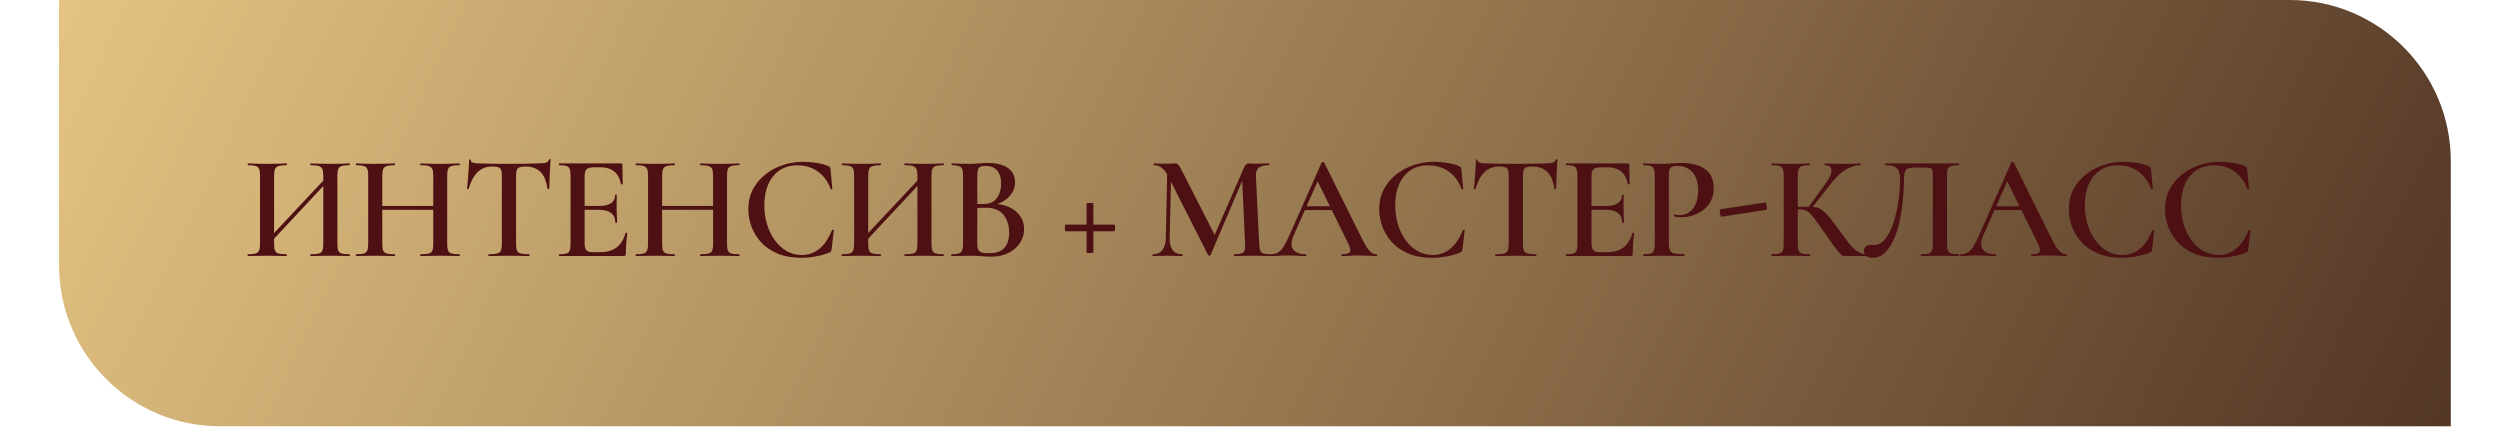 <?xml version="1.0" encoding="UTF-8"?> <svg xmlns="http://www.w3.org/2000/svg" width="388" height="67" viewBox="0 0 388 67" fill="none"><path d="M9.165 0H355.362C369.169 0 380.362 11.193 380.362 25V66.159H34.165C20.358 66.159 9.165 54.966 9.165 41.159V0Z" fill="url(#paint0_linear_60_138)"></path><path d="M41.552 38.103L41.115 37.689L51.235 26.902L51.649 27.293L41.552 38.103ZM38.47 39.736C38.44 39.736 38.424 39.69 38.424 39.598C38.424 39.506 38.44 39.46 38.47 39.46C39.007 39.46 39.406 39.422 39.666 39.345C39.927 39.269 40.103 39.115 40.195 38.885C40.303 38.655 40.356 38.318 40.356 37.873V27.224C40.356 26.78 40.31 26.45 40.218 26.235C40.126 26.005 39.95 25.852 39.689 25.775C39.429 25.683 39.03 25.637 38.493 25.637C38.463 25.637 38.447 25.591 38.447 25.499C38.447 25.407 38.463 25.361 38.493 25.361C38.892 25.361 39.337 25.377 39.827 25.407C40.318 25.423 40.832 25.43 41.368 25.43C42.028 25.43 42.61 25.423 43.116 25.407C43.622 25.377 44.075 25.361 44.473 25.361C44.504 25.361 44.519 25.407 44.519 25.499C44.519 25.591 44.504 25.637 44.473 25.637C43.937 25.637 43.523 25.683 43.231 25.775C42.955 25.867 42.771 26.028 42.679 26.258C42.587 26.488 42.541 26.826 42.541 27.27V37.873C42.541 38.318 42.587 38.655 42.679 38.885C42.771 39.115 42.955 39.269 43.231 39.345C43.523 39.422 43.937 39.46 44.473 39.46C44.504 39.46 44.519 39.506 44.519 39.598C44.519 39.69 44.504 39.736 44.473 39.736C44.059 39.736 43.599 39.729 43.093 39.713C42.603 39.698 42.028 39.69 41.368 39.69C40.832 39.69 40.31 39.698 39.804 39.713C39.298 39.729 38.854 39.736 38.47 39.736ZM48.222 39.736C48.176 39.736 48.153 39.69 48.153 39.598C48.153 39.506 48.176 39.46 48.222 39.46C48.79 39.46 49.211 39.422 49.487 39.345C49.763 39.269 49.947 39.115 50.039 38.885C50.131 38.655 50.177 38.318 50.177 37.873V27.27C50.177 26.826 50.131 26.488 50.039 26.258C49.947 26.028 49.763 25.867 49.487 25.775C49.211 25.683 48.79 25.637 48.222 25.637C48.176 25.637 48.153 25.591 48.153 25.499C48.153 25.407 48.176 25.361 48.222 25.361C48.606 25.361 49.043 25.377 49.533 25.407C50.039 25.423 50.622 25.43 51.281 25.43C51.818 25.43 52.347 25.423 52.868 25.407C53.39 25.377 53.842 25.361 54.225 25.361C54.271 25.361 54.294 25.407 54.294 25.499C54.294 25.591 54.271 25.637 54.225 25.637C53.704 25.637 53.305 25.683 53.029 25.775C52.769 25.852 52.592 26.005 52.5 26.235C52.408 26.45 52.362 26.78 52.362 27.224V37.873C52.362 38.318 52.408 38.655 52.5 38.885C52.592 39.115 52.769 39.269 53.029 39.345C53.305 39.422 53.704 39.46 54.225 39.46C54.271 39.46 54.294 39.506 54.294 39.598C54.294 39.69 54.271 39.736 54.225 39.736C53.842 39.736 53.39 39.729 52.868 39.713C52.347 39.698 51.818 39.69 51.281 39.69C50.622 39.69 50.039 39.698 49.533 39.713C49.043 39.729 48.606 39.736 48.222 39.736ZM67.243 27.27C67.243 26.826 67.197 26.488 67.105 26.258C67.013 26.028 66.829 25.867 66.553 25.775C66.277 25.683 65.856 25.637 65.288 25.637C65.242 25.637 65.219 25.591 65.219 25.499C65.219 25.407 65.242 25.361 65.288 25.361C65.672 25.361 66.109 25.377 66.599 25.407C67.105 25.423 67.688 25.43 68.347 25.43C68.884 25.43 69.413 25.423 69.934 25.407C70.456 25.377 70.908 25.361 71.291 25.361C71.337 25.361 71.36 25.407 71.36 25.499C71.36 25.591 71.337 25.637 71.291 25.637C70.755 25.637 70.348 25.683 70.072 25.775C69.812 25.852 69.635 26.005 69.543 26.235C69.451 26.45 69.405 26.78 69.405 27.224V37.873C69.405 38.318 69.451 38.655 69.543 38.885C69.635 39.115 69.812 39.269 70.072 39.345C70.348 39.422 70.755 39.46 71.291 39.46C71.337 39.46 71.36 39.506 71.36 39.598C71.36 39.69 71.337 39.736 71.291 39.736C70.908 39.736 70.456 39.729 69.934 39.713C69.413 39.698 68.884 39.69 68.347 39.69C67.688 39.69 67.105 39.698 66.599 39.713C66.109 39.729 65.672 39.736 65.288 39.736C65.242 39.736 65.219 39.69 65.219 39.598C65.219 39.506 65.242 39.46 65.288 39.46C65.856 39.46 66.277 39.422 66.553 39.345C66.829 39.269 67.013 39.115 67.105 38.885C67.197 38.655 67.243 38.318 67.243 37.873V27.27ZM58.158 32.56V31.962H68.232V32.56H58.158ZM57.146 37.873V27.224C57.146 26.78 57.1 26.45 57.008 26.235C56.916 26.005 56.74 25.852 56.479 25.775C56.219 25.683 55.82 25.637 55.283 25.637C55.253 25.637 55.237 25.591 55.237 25.499C55.237 25.407 55.253 25.361 55.283 25.361C55.682 25.361 56.127 25.377 56.617 25.407C57.108 25.423 57.622 25.43 58.158 25.43C58.818 25.43 59.4 25.423 59.906 25.407C60.412 25.377 60.865 25.361 61.263 25.361C61.294 25.361 61.309 25.407 61.309 25.499C61.309 25.591 61.294 25.637 61.263 25.637C60.711 25.637 60.297 25.683 60.021 25.775C59.745 25.867 59.561 26.028 59.469 26.258C59.377 26.488 59.331 26.826 59.331 27.27V37.873C59.331 38.318 59.377 38.655 59.469 38.885C59.561 39.115 59.745 39.269 60.021 39.345C60.313 39.422 60.727 39.46 61.263 39.46C61.294 39.46 61.309 39.506 61.309 39.598C61.309 39.69 61.294 39.736 61.263 39.736C60.849 39.736 60.389 39.729 59.883 39.713C59.393 39.698 58.818 39.69 58.158 39.69C57.622 39.69 57.1 39.698 56.594 39.713C56.088 39.729 55.644 39.736 55.26 39.736C55.23 39.736 55.214 39.69 55.214 39.598C55.214 39.506 55.23 39.46 55.26 39.46C55.797 39.46 56.196 39.422 56.456 39.345C56.717 39.269 56.893 39.115 56.985 38.885C57.093 38.655 57.146 38.318 57.146 37.873ZM76.414 25.844C75.478 25.844 74.712 26.136 74.114 26.718C73.531 27.301 73.071 28.16 72.734 29.294C72.734 29.34 72.688 29.363 72.596 29.363C72.519 29.348 72.481 29.325 72.481 29.294C72.511 29.08 72.542 28.788 72.573 28.42C72.603 28.037 72.634 27.623 72.665 27.178C72.711 26.734 72.742 26.304 72.757 25.89C72.787 25.461 72.803 25.116 72.803 24.855C72.803 24.779 72.841 24.74 72.918 24.74C73.01 24.74 73.056 24.779 73.056 24.855C73.056 25.009 73.132 25.124 73.286 25.2C73.454 25.262 73.638 25.308 73.838 25.338C74.037 25.354 74.206 25.361 74.344 25.361C75.662 25.407 77.204 25.43 78.967 25.43C80.055 25.43 80.914 25.423 81.543 25.407C82.187 25.377 82.808 25.361 83.406 25.361C83.958 25.361 84.372 25.331 84.648 25.269C84.939 25.193 85.123 25.032 85.2 24.786C85.215 24.725 85.261 24.694 85.338 24.694C85.415 24.694 85.453 24.725 85.453 24.786C85.438 25.032 85.415 25.369 85.384 25.798C85.353 26.212 85.33 26.657 85.315 27.132C85.299 27.592 85.284 28.022 85.269 28.42C85.254 28.804 85.246 29.095 85.246 29.294C85.246 29.325 85.2 29.34 85.108 29.34C85.031 29.34 84.985 29.325 84.97 29.294C84.801 28.083 84.433 27.209 83.866 26.672C83.299 26.12 82.54 25.844 81.589 25.844C81.175 25.844 80.861 25.883 80.646 25.959C80.431 26.036 80.285 26.182 80.209 26.396C80.132 26.596 80.094 26.887 80.094 27.27V37.873C80.094 38.318 80.14 38.655 80.232 38.885C80.339 39.115 80.531 39.269 80.807 39.345C81.098 39.422 81.535 39.46 82.118 39.46C82.164 39.46 82.187 39.506 82.187 39.598C82.187 39.69 82.164 39.736 82.118 39.736C81.704 39.736 81.228 39.729 80.692 39.713C80.171 39.698 79.596 39.69 78.967 39.69C78.369 39.69 77.809 39.698 77.288 39.713C76.766 39.729 76.284 39.736 75.839 39.736C75.808 39.736 75.793 39.69 75.793 39.598C75.793 39.506 75.808 39.46 75.839 39.46C76.421 39.46 76.859 39.422 77.15 39.345C77.441 39.269 77.633 39.115 77.725 38.885C77.832 38.655 77.886 38.318 77.886 37.873V27.224C77.886 26.841 77.847 26.557 77.771 26.373C77.71 26.174 77.572 26.036 77.357 25.959C77.142 25.883 76.828 25.844 76.414 25.844ZM96.784 39.736H86.802C86.756 39.736 86.733 39.69 86.733 39.598C86.733 39.506 86.756 39.46 86.802 39.46C87.308 39.46 87.683 39.422 87.929 39.345C88.174 39.269 88.335 39.115 88.412 38.885C88.504 38.655 88.55 38.318 88.55 37.873V27.224C88.55 26.78 88.504 26.45 88.412 26.235C88.335 26.005 88.174 25.852 87.929 25.775C87.683 25.683 87.308 25.637 86.802 25.637C86.756 25.637 86.733 25.591 86.733 25.499C86.733 25.407 86.756 25.361 86.802 25.361H96.37C96.523 25.361 96.6 25.43 96.6 25.568L96.646 28.558C96.646 28.589 96.607 28.612 96.531 28.627C96.454 28.627 96.4 28.604 96.37 28.558C96.201 27.684 95.848 27.033 95.312 26.603C94.775 26.174 94.07 25.959 93.196 25.959H92.253C91.869 25.959 91.563 26.005 91.333 26.097C91.118 26.174 90.965 26.312 90.873 26.511C90.781 26.695 90.735 26.948 90.735 27.27V37.781C90.735 38.103 90.773 38.372 90.85 38.586C90.942 38.786 91.08 38.931 91.264 39.023C91.448 39.1 91.708 39.138 92.046 39.138H93.173C94.215 39.138 95.059 38.893 95.703 38.402C96.347 37.896 96.807 37.153 97.083 36.171C97.098 36.125 97.144 36.11 97.221 36.125C97.313 36.141 97.359 36.164 97.359 36.194C97.297 36.624 97.244 37.137 97.198 37.735C97.152 38.333 97.129 38.885 97.129 39.391C97.129 39.621 97.014 39.736 96.784 39.736ZM95.496 34.538C95.496 33.894 95.281 33.404 94.852 33.066C94.422 32.729 93.778 32.56 92.92 32.56H89.7V31.962H92.943C93.801 31.962 94.438 31.817 94.852 31.525C95.266 31.234 95.473 30.812 95.473 30.26C95.473 30.214 95.511 30.191 95.588 30.191C95.68 30.191 95.726 30.214 95.726 30.26C95.726 30.751 95.718 31.134 95.703 31.41C95.703 31.686 95.703 31.97 95.703 32.261C95.703 32.629 95.71 32.997 95.726 33.365C95.756 33.718 95.772 34.109 95.772 34.538C95.772 34.569 95.726 34.584 95.634 34.584C95.542 34.584 95.496 34.569 95.496 34.538ZM110.673 27.27C110.673 26.826 110.627 26.488 110.535 26.258C110.443 26.028 110.259 25.867 109.983 25.775C109.707 25.683 109.285 25.637 108.718 25.637C108.672 25.637 108.649 25.591 108.649 25.499C108.649 25.407 108.672 25.361 108.718 25.361C109.101 25.361 109.538 25.377 110.029 25.407C110.535 25.423 111.118 25.43 111.777 25.43C112.314 25.43 112.843 25.423 113.364 25.407C113.885 25.377 114.338 25.361 114.721 25.361C114.767 25.361 114.79 25.407 114.79 25.499C114.79 25.591 114.767 25.637 114.721 25.637C114.184 25.637 113.778 25.683 113.502 25.775C113.241 25.852 113.065 26.005 112.973 26.235C112.881 26.45 112.835 26.78 112.835 27.224V37.873C112.835 38.318 112.881 38.655 112.973 38.885C113.065 39.115 113.241 39.269 113.502 39.345C113.778 39.422 114.184 39.46 114.721 39.46C114.767 39.46 114.79 39.506 114.79 39.598C114.79 39.69 114.767 39.736 114.721 39.736C114.338 39.736 113.885 39.729 113.364 39.713C112.843 39.698 112.314 39.69 111.777 39.69C111.118 39.69 110.535 39.698 110.029 39.713C109.538 39.729 109.101 39.736 108.718 39.736C108.672 39.736 108.649 39.69 108.649 39.598C108.649 39.506 108.672 39.46 108.718 39.46C109.285 39.46 109.707 39.422 109.983 39.345C110.259 39.269 110.443 39.115 110.535 38.885C110.627 38.655 110.673 38.318 110.673 37.873V27.27ZM101.588 32.56V31.962H111.662V32.56H101.588ZM100.576 37.873V27.224C100.576 26.78 100.53 26.45 100.438 26.235C100.346 26.005 100.17 25.852 99.909 25.775C99.648 25.683 99.25 25.637 98.713 25.637C98.682 25.637 98.667 25.591 98.667 25.499C98.667 25.407 98.682 25.361 98.713 25.361C99.112 25.361 99.556 25.377 100.047 25.407C100.538 25.423 101.051 25.43 101.588 25.43C102.247 25.43 102.83 25.423 103.336 25.407C103.842 25.377 104.294 25.361 104.693 25.361C104.724 25.361 104.739 25.407 104.739 25.499C104.739 25.591 104.724 25.637 104.693 25.637C104.141 25.637 103.727 25.683 103.451 25.775C103.175 25.867 102.991 26.028 102.899 26.258C102.807 26.488 102.761 26.826 102.761 27.27V37.873C102.761 38.318 102.807 38.655 102.899 38.885C102.991 39.115 103.175 39.269 103.451 39.345C103.742 39.422 104.156 39.46 104.693 39.46C104.724 39.46 104.739 39.506 104.739 39.598C104.739 39.69 104.724 39.736 104.693 39.736C104.279 39.736 103.819 39.729 103.313 39.713C102.822 39.698 102.247 39.69 101.588 39.69C101.051 39.69 100.53 39.698 100.024 39.713C99.518 39.729 99.073 39.736 98.69 39.736C98.659 39.736 98.644 39.69 98.644 39.598C98.644 39.506 98.659 39.46 98.69 39.46C99.227 39.46 99.625 39.422 99.886 39.345C100.147 39.269 100.323 39.115 100.415 38.885C100.522 38.655 100.576 38.318 100.576 37.873ZM124.65 25.108C125.31 25.108 126.015 25.17 126.766 25.292C127.518 25.4 128.116 25.568 128.56 25.798C128.698 25.844 128.783 25.906 128.813 25.982C128.859 26.044 128.89 26.159 128.905 26.327L129.181 29.317C129.181 29.348 129.143 29.379 129.066 29.409C129.005 29.425 128.959 29.402 128.928 29.34C128.484 28.144 127.809 27.232 126.904 26.603C126.015 25.975 124.965 25.66 123.753 25.66C122.665 25.66 121.737 25.921 120.97 26.442C120.219 26.964 119.636 27.692 119.222 28.627C118.824 29.547 118.624 30.621 118.624 31.847C118.624 32.921 118.77 33.925 119.061 34.86C119.353 35.796 119.759 36.616 120.28 37.321C120.802 38.027 121.415 38.579 122.12 38.977C122.826 39.376 123.592 39.575 124.42 39.575C125.432 39.575 126.329 39.269 127.111 38.655C127.909 38.027 128.583 37.045 129.135 35.711C129.166 35.65 129.22 35.635 129.296 35.665C129.373 35.681 129.411 35.704 129.411 35.734L129.066 38.678C129.036 38.862 128.997 38.985 128.951 39.046C128.921 39.092 128.836 39.146 128.698 39.207C127.993 39.483 127.28 39.683 126.559 39.805C125.839 39.943 125.133 40.012 124.443 40.012C122.971 40.012 121.706 39.79 120.648 39.345C119.59 38.885 118.732 38.287 118.072 37.551C117.413 36.8 116.922 35.98 116.6 35.09C116.294 34.201 116.14 33.327 116.14 32.468C116.14 31.349 116.37 30.337 116.83 29.432C117.306 28.528 117.942 27.753 118.739 27.109C119.537 26.465 120.441 25.975 121.453 25.637C122.481 25.285 123.546 25.108 124.65 25.108ZM133.757 38.103L133.32 37.689L143.44 26.902L143.854 27.293L133.757 38.103ZM130.675 39.736C130.644 39.736 130.629 39.69 130.629 39.598C130.629 39.506 130.644 39.46 130.675 39.46C131.212 39.46 131.61 39.422 131.871 39.345C132.132 39.269 132.308 39.115 132.4 38.885C132.507 38.655 132.561 38.318 132.561 37.873V27.224C132.561 26.78 132.515 26.45 132.423 26.235C132.331 26.005 132.155 25.852 131.894 25.775C131.633 25.683 131.235 25.637 130.698 25.637C130.667 25.637 130.652 25.591 130.652 25.499C130.652 25.407 130.667 25.361 130.698 25.361C131.097 25.361 131.541 25.377 132.032 25.407C132.523 25.423 133.036 25.43 133.573 25.43C134.232 25.43 134.815 25.423 135.321 25.407C135.827 25.377 136.279 25.361 136.678 25.361C136.709 25.361 136.724 25.407 136.724 25.499C136.724 25.591 136.709 25.637 136.678 25.637C136.141 25.637 135.727 25.683 135.436 25.775C135.16 25.867 134.976 26.028 134.884 26.258C134.792 26.488 134.746 26.826 134.746 27.27V37.873C134.746 38.318 134.792 38.655 134.884 38.885C134.976 39.115 135.16 39.269 135.436 39.345C135.727 39.422 136.141 39.46 136.678 39.46C136.709 39.46 136.724 39.506 136.724 39.598C136.724 39.69 136.709 39.736 136.678 39.736C136.264 39.736 135.804 39.729 135.298 39.713C134.807 39.698 134.232 39.69 133.573 39.69C133.036 39.69 132.515 39.698 132.009 39.713C131.503 39.729 131.058 39.736 130.675 39.736ZM140.427 39.736C140.381 39.736 140.358 39.69 140.358 39.598C140.358 39.506 140.381 39.46 140.427 39.46C140.994 39.46 141.416 39.422 141.692 39.345C141.968 39.269 142.152 39.115 142.244 38.885C142.336 38.655 142.382 38.318 142.382 37.873V27.27C142.382 26.826 142.336 26.488 142.244 26.258C142.152 26.028 141.968 25.867 141.692 25.775C141.416 25.683 140.994 25.637 140.427 25.637C140.381 25.637 140.358 25.591 140.358 25.499C140.358 25.407 140.381 25.361 140.427 25.361C140.81 25.361 141.247 25.377 141.738 25.407C142.244 25.423 142.827 25.43 143.486 25.43C144.023 25.43 144.552 25.423 145.073 25.407C145.594 25.377 146.047 25.361 146.43 25.361C146.476 25.361 146.499 25.407 146.499 25.499C146.499 25.591 146.476 25.637 146.43 25.637C145.909 25.637 145.51 25.683 145.234 25.775C144.973 25.852 144.797 26.005 144.705 26.235C144.613 26.45 144.567 26.78 144.567 27.224V37.873C144.567 38.318 144.613 38.655 144.705 38.885C144.797 39.115 144.973 39.269 145.234 39.345C145.51 39.422 145.909 39.46 146.43 39.46C146.476 39.46 146.499 39.506 146.499 39.598C146.499 39.69 146.476 39.736 146.43 39.736C146.047 39.736 145.594 39.729 145.073 39.713C144.552 39.698 144.023 39.69 143.486 39.69C142.827 39.69 142.244 39.698 141.738 39.713C141.247 39.729 140.81 39.736 140.427 39.736ZM153.721 31.985L153.974 31.617C154.971 31.617 155.837 31.786 156.573 32.123C157.324 32.461 157.907 32.928 158.321 33.526C158.735 34.109 158.942 34.784 158.942 35.55C158.942 36.348 158.72 37.076 158.275 37.735C157.846 38.379 157.248 38.893 156.481 39.276C155.714 39.644 154.848 39.828 153.882 39.828C153.437 39.828 152.901 39.805 152.272 39.759C151.643 39.713 151.068 39.69 150.547 39.69C150.01 39.69 149.497 39.698 149.006 39.713C148.515 39.729 148.078 39.736 147.695 39.736C147.649 39.736 147.626 39.69 147.626 39.598C147.626 39.506 147.649 39.46 147.695 39.46C148.17 39.46 148.531 39.422 148.776 39.345C149.037 39.269 149.213 39.115 149.305 38.885C149.412 38.655 149.466 38.318 149.466 37.873V27.224C149.466 26.78 149.42 26.45 149.328 26.235C149.236 26.005 149.06 25.852 148.799 25.775C148.554 25.683 148.193 25.637 147.718 25.637C147.687 25.637 147.672 25.591 147.672 25.499C147.672 25.407 147.687 25.361 147.718 25.361C148.101 25.361 148.531 25.377 149.006 25.407C149.497 25.423 150.01 25.43 150.547 25.43C150.976 25.43 151.436 25.407 151.927 25.361C152.418 25.315 152.885 25.292 153.33 25.292C154.25 25.292 155.017 25.415 155.63 25.66C156.259 25.89 156.734 26.228 157.056 26.672C157.378 27.117 157.539 27.654 157.539 28.282C157.539 29.141 157.209 29.908 156.55 30.582C155.891 31.242 154.948 31.709 153.721 31.985ZM152.939 25.752C152.632 25.752 152.379 25.791 152.18 25.867C151.996 25.944 151.866 26.09 151.789 26.304C151.712 26.519 151.674 26.841 151.674 27.27V31.778L150.846 31.617C151.352 31.633 151.766 31.648 152.088 31.663C152.41 31.663 152.586 31.663 152.617 31.663C153.568 31.663 154.265 31.357 154.71 30.743C155.155 30.13 155.377 29.379 155.377 28.489C155.377 27.922 155.285 27.431 155.101 27.017C154.932 26.603 154.664 26.289 154.296 26.074C153.943 25.86 153.491 25.752 152.939 25.752ZM153.514 39.299C154.603 39.299 155.392 39.023 155.883 38.471C156.374 37.904 156.619 37.114 156.619 36.102C156.619 34.968 156.32 34.04 155.722 33.319C155.139 32.599 154.25 32.238 153.054 32.238C152.824 32.238 152.517 32.246 152.134 32.261C151.751 32.261 151.352 32.3 150.938 32.376L151.674 32.1V37.873C151.674 38.195 151.712 38.464 151.789 38.678C151.866 38.893 152.034 39.054 152.295 39.161C152.571 39.253 152.977 39.299 153.514 39.299ZM165.369 35.895C165.323 35.895 165.292 35.811 165.277 35.642C165.261 35.458 165.261 35.282 165.277 35.113C165.292 34.945 165.315 34.86 165.346 34.86H172.959C173.005 34.86 173.035 34.945 173.051 35.113C173.066 35.282 173.066 35.458 173.051 35.642C173.035 35.811 173.005 35.895 172.959 35.895H165.369ZM169.693 39.161C169.693 39.207 169.601 39.238 169.417 39.253C169.248 39.269 169.072 39.276 168.888 39.276C168.719 39.261 168.635 39.238 168.635 39.207V31.594C168.635 31.548 168.719 31.518 168.888 31.502C169.072 31.487 169.248 31.487 169.417 31.502C169.601 31.518 169.693 31.548 169.693 31.594V39.161ZM180.935 36.953L181.165 25.89L181.786 25.936L181.533 36.953C181.518 37.766 181.671 38.387 181.993 38.816C182.331 39.246 182.829 39.46 183.488 39.46C183.534 39.46 183.557 39.506 183.557 39.598C183.557 39.69 183.534 39.736 183.488 39.736C183.151 39.736 182.806 39.729 182.453 39.713C182.101 39.698 181.702 39.69 181.257 39.69C180.797 39.69 180.376 39.698 179.992 39.713C179.624 39.729 179.272 39.736 178.934 39.736C178.888 39.736 178.865 39.69 178.865 39.598C178.865 39.506 178.888 39.46 178.934 39.46C179.563 39.46 180.046 39.246 180.383 38.816C180.736 38.387 180.92 37.766 180.935 36.953ZM197.219 39.46C197.25 39.46 197.265 39.506 197.265 39.598C197.265 39.69 197.25 39.736 197.219 39.736C196.821 39.736 196.376 39.729 195.885 39.713C195.395 39.698 194.881 39.69 194.344 39.69C193.808 39.69 193.302 39.698 192.826 39.713C192.366 39.729 191.945 39.736 191.561 39.736C191.531 39.736 191.515 39.69 191.515 39.598C191.515 39.506 191.531 39.46 191.561 39.46C192.297 39.46 192.773 39.361 192.987 39.161C193.202 38.962 193.286 38.533 193.24 37.873L192.757 27.362L193.769 25.775L187.881 39.575C187.866 39.637 187.805 39.667 187.697 39.667C187.59 39.667 187.521 39.637 187.49 39.575L181.257 27.27C180.705 26.182 179.985 25.637 179.095 25.637C179.049 25.637 179.026 25.591 179.026 25.499C179.026 25.407 179.049 25.361 179.095 25.361C179.387 25.361 179.693 25.369 180.015 25.384C180.353 25.4 180.636 25.407 180.866 25.407C181.204 25.407 181.503 25.4 181.763 25.384C182.039 25.369 182.254 25.361 182.407 25.361C182.622 25.361 182.783 25.438 182.89 25.591C183.013 25.729 183.205 26.051 183.465 26.557L188.64 36.7L187.651 38.448L193.102 25.936C193.194 25.737 193.294 25.591 193.401 25.499C193.509 25.407 193.639 25.361 193.792 25.361C193.93 25.361 194.076 25.369 194.229 25.384C194.398 25.4 194.597 25.407 194.827 25.407C195.287 25.407 195.678 25.4 196 25.384C196.322 25.369 196.637 25.361 196.943 25.361C196.989 25.361 197.012 25.407 197.012 25.499C197.012 25.591 196.989 25.637 196.943 25.637C196.238 25.637 195.717 25.768 195.379 26.028C195.042 26.289 194.889 26.734 194.919 27.362L195.425 37.873C195.456 38.318 195.51 38.655 195.586 38.885C195.678 39.115 195.847 39.269 196.092 39.345C196.353 39.422 196.729 39.46 197.219 39.46ZM202.27 32.606L202.615 32.008H207.353L207.514 32.606H202.27ZM213.655 39.46C213.717 39.46 213.747 39.506 213.747 39.598C213.747 39.69 213.717 39.736 213.655 39.736C213.195 39.736 212.72 39.721 212.229 39.69C211.754 39.66 211.294 39.644 210.849 39.644C210.343 39.644 209.899 39.66 209.515 39.69C209.147 39.721 208.733 39.736 208.273 39.736C208.212 39.736 208.181 39.69 208.181 39.598C208.181 39.506 208.212 39.46 208.273 39.46C208.963 39.46 209.377 39.338 209.515 39.092C209.653 38.847 209.538 38.364 209.17 37.643L204.363 27.868L205.306 26.327L200.752 36.585C200.354 37.521 200.338 38.234 200.706 38.724C201.09 39.215 201.734 39.46 202.638 39.46C202.715 39.46 202.753 39.506 202.753 39.598C202.753 39.69 202.715 39.736 202.638 39.736C202.178 39.736 201.757 39.721 201.373 39.69C200.99 39.66 200.507 39.644 199.924 39.644C199.342 39.644 198.874 39.66 198.521 39.69C198.184 39.721 197.762 39.736 197.256 39.736C197.195 39.736 197.164 39.69 197.164 39.598C197.164 39.506 197.195 39.46 197.256 39.46C197.67 39.46 198.023 39.376 198.314 39.207C198.621 39.039 198.92 38.732 199.211 38.287C199.503 37.827 199.825 37.191 200.177 36.378L205.122 25.223C205.153 25.177 205.222 25.154 205.329 25.154C205.437 25.154 205.498 25.177 205.513 25.223L211.148 36.585C211.501 37.321 211.815 37.904 212.091 38.333C212.367 38.747 212.628 39.039 212.873 39.207C213.119 39.376 213.379 39.46 213.655 39.46ZM222.561 25.108C223.221 25.108 223.926 25.17 224.677 25.292C225.429 25.4 226.027 25.568 226.471 25.798C226.609 25.844 226.694 25.906 226.724 25.982C226.77 26.044 226.801 26.159 226.816 26.327L227.092 29.317C227.092 29.348 227.054 29.379 226.977 29.409C226.916 29.425 226.87 29.402 226.839 29.34C226.395 28.144 225.72 27.232 224.815 26.603C223.926 25.975 222.876 25.66 221.664 25.66C220.576 25.66 219.648 25.921 218.881 26.442C218.13 26.964 217.547 27.692 217.133 28.627C216.735 29.547 216.535 30.621 216.535 31.847C216.535 32.921 216.681 33.925 216.972 34.86C217.264 35.796 217.67 36.616 218.191 37.321C218.713 38.027 219.326 38.579 220.031 38.977C220.737 39.376 221.503 39.575 222.331 39.575C223.343 39.575 224.24 39.269 225.022 38.655C225.82 38.027 226.494 37.045 227.046 35.711C227.077 35.65 227.131 35.635 227.207 35.665C227.284 35.681 227.322 35.704 227.322 35.734L226.977 38.678C226.947 38.862 226.908 38.985 226.862 39.046C226.832 39.092 226.747 39.146 226.609 39.207C225.904 39.483 225.191 39.683 224.47 39.805C223.75 39.943 223.044 40.012 222.354 40.012C220.882 40.012 219.617 39.79 218.559 39.345C217.501 38.885 216.643 38.287 215.983 37.551C215.324 36.8 214.833 35.98 214.511 35.09C214.205 34.201 214.051 33.327 214.051 32.468C214.051 31.349 214.281 30.337 214.741 29.432C215.217 28.528 215.853 27.753 216.65 27.109C217.448 26.465 218.352 25.975 219.364 25.637C220.392 25.285 221.457 25.108 222.561 25.108ZM232.68 25.844C231.745 25.844 230.978 26.136 230.38 26.718C229.797 27.301 229.337 28.16 229 29.294C229 29.34 228.954 29.363 228.862 29.363C228.785 29.348 228.747 29.325 228.747 29.294C228.778 29.08 228.808 28.788 228.839 28.42C228.87 28.037 228.9 27.623 228.931 27.178C228.977 26.734 229.008 26.304 229.023 25.89C229.054 25.461 229.069 25.116 229.069 24.855C229.069 24.779 229.107 24.74 229.184 24.74C229.276 24.74 229.322 24.779 229.322 24.855C229.322 25.009 229.399 25.124 229.552 25.2C229.721 25.262 229.905 25.308 230.104 25.338C230.303 25.354 230.472 25.361 230.61 25.361C231.929 25.407 233.47 25.43 235.233 25.43C236.322 25.43 237.18 25.423 237.809 25.407C238.453 25.377 239.074 25.361 239.672 25.361C240.224 25.361 240.638 25.331 240.914 25.269C241.205 25.193 241.389 25.032 241.466 24.786C241.481 24.725 241.527 24.694 241.604 24.694C241.681 24.694 241.719 24.725 241.719 24.786C241.704 25.032 241.681 25.369 241.65 25.798C241.619 26.212 241.596 26.657 241.581 27.132C241.566 27.592 241.55 28.022 241.535 28.42C241.52 28.804 241.512 29.095 241.512 29.294C241.512 29.325 241.466 29.34 241.374 29.34C241.297 29.34 241.251 29.325 241.236 29.294C241.067 28.083 240.699 27.209 240.132 26.672C239.565 26.12 238.806 25.844 237.855 25.844C237.441 25.844 237.127 25.883 236.912 25.959C236.697 26.036 236.552 26.182 236.475 26.396C236.398 26.596 236.36 26.887 236.36 27.27V37.873C236.36 38.318 236.406 38.655 236.498 38.885C236.605 39.115 236.797 39.269 237.073 39.345C237.364 39.422 237.801 39.46 238.384 39.46C238.43 39.46 238.453 39.506 238.453 39.598C238.453 39.69 238.43 39.736 238.384 39.736C237.97 39.736 237.495 39.729 236.958 39.713C236.437 39.698 235.862 39.69 235.233 39.69C234.635 39.69 234.075 39.698 233.554 39.713C233.033 39.729 232.55 39.736 232.105 39.736C232.074 39.736 232.059 39.69 232.059 39.598C232.059 39.506 232.074 39.46 232.105 39.46C232.688 39.46 233.125 39.422 233.416 39.345C233.707 39.269 233.899 39.115 233.991 38.885C234.098 38.655 234.152 38.318 234.152 37.873V27.224C234.152 26.841 234.114 26.557 234.037 26.373C233.976 26.174 233.838 26.036 233.623 25.959C233.408 25.883 233.094 25.844 232.68 25.844ZM253.05 39.736H243.068C243.022 39.736 242.999 39.69 242.999 39.598C242.999 39.506 243.022 39.46 243.068 39.46C243.574 39.46 243.95 39.422 244.195 39.345C244.44 39.269 244.601 39.115 244.678 38.885C244.77 38.655 244.816 38.318 244.816 37.873V27.224C244.816 26.78 244.77 26.45 244.678 26.235C244.601 26.005 244.44 25.852 244.195 25.775C243.95 25.683 243.574 25.637 243.068 25.637C243.022 25.637 242.999 25.591 242.999 25.499C242.999 25.407 243.022 25.361 243.068 25.361H252.636C252.789 25.361 252.866 25.43 252.866 25.568L252.912 28.558C252.912 28.589 252.874 28.612 252.797 28.627C252.72 28.627 252.667 28.604 252.636 28.558C252.467 27.684 252.115 27.033 251.578 26.603C251.041 26.174 250.336 25.959 249.462 25.959H248.519C248.136 25.959 247.829 26.005 247.599 26.097C247.384 26.174 247.231 26.312 247.139 26.511C247.047 26.695 247.001 26.948 247.001 27.27V37.781C247.001 38.103 247.039 38.372 247.116 38.586C247.208 38.786 247.346 38.931 247.53 39.023C247.714 39.1 247.975 39.138 248.312 39.138H249.439C250.482 39.138 251.325 38.893 251.969 38.402C252.613 37.896 253.073 37.153 253.349 36.171C253.364 36.125 253.41 36.11 253.487 36.125C253.579 36.141 253.625 36.164 253.625 36.194C253.564 36.624 253.51 37.137 253.464 37.735C253.418 38.333 253.395 38.885 253.395 39.391C253.395 39.621 253.28 39.736 253.05 39.736ZM251.762 34.538C251.762 33.894 251.547 33.404 251.118 33.066C250.689 32.729 250.045 32.56 249.186 32.56H245.966V31.962H249.209C250.068 31.962 250.704 31.817 251.118 31.525C251.532 31.234 251.739 30.812 251.739 30.26C251.739 30.214 251.777 30.191 251.854 30.191C251.946 30.191 251.992 30.214 251.992 30.26C251.992 30.751 251.984 31.134 251.969 31.41C251.969 31.686 251.969 31.97 251.969 32.261C251.969 32.629 251.977 32.997 251.992 33.365C252.023 33.718 252.038 34.109 252.038 34.538C252.038 34.569 251.992 34.584 251.9 34.584C251.808 34.584 251.762 34.569 251.762 34.538ZM259.004 37.781C259.004 38.241 259.058 38.594 259.165 38.839C259.272 39.069 259.495 39.23 259.832 39.322C260.185 39.414 260.706 39.46 261.396 39.46C261.442 39.46 261.465 39.506 261.465 39.598C261.465 39.69 261.442 39.736 261.396 39.736C260.905 39.736 260.369 39.729 259.786 39.713C259.219 39.698 258.598 39.69 257.923 39.69C257.386 39.69 256.873 39.698 256.382 39.713C255.891 39.729 255.454 39.736 255.071 39.736C255.025 39.736 255.002 39.69 255.002 39.598C255.002 39.506 255.025 39.46 255.071 39.46C255.577 39.46 255.953 39.422 256.198 39.345C256.443 39.269 256.604 39.115 256.681 38.885C256.773 38.655 256.819 38.318 256.819 37.873V27.224C256.819 26.78 256.773 26.45 256.681 26.235C256.604 26.005 256.443 25.852 256.198 25.775C255.953 25.683 255.577 25.637 255.071 25.637C255.025 25.637 255.002 25.591 255.002 25.499C255.002 25.407 255.025 25.361 255.071 25.361C255.454 25.361 255.884 25.377 256.359 25.407C256.85 25.423 257.363 25.43 257.9 25.43C258.268 25.43 258.743 25.407 259.326 25.361C259.924 25.315 260.499 25.292 261.051 25.292C261.986 25.292 262.814 25.423 263.535 25.683C264.271 25.929 264.854 26.327 265.283 26.879C265.712 27.431 265.942 28.16 265.973 29.064C265.988 29.862 265.85 30.552 265.559 31.134C265.268 31.717 264.869 32.2 264.363 32.583C263.872 32.951 263.328 33.235 262.73 33.434C262.132 33.618 261.534 33.71 260.936 33.71C260.767 33.71 260.583 33.703 260.384 33.687C260.2 33.672 260.016 33.641 259.832 33.595C259.786 33.58 259.771 33.526 259.786 33.434C259.801 33.327 259.84 33.281 259.901 33.296C260.024 33.327 260.162 33.35 260.315 33.365C260.468 33.381 260.599 33.388 260.706 33.388C261.212 33.388 261.68 33.25 262.109 32.974C262.538 32.698 262.883 32.277 263.144 31.709C263.42 31.142 263.558 30.429 263.558 29.57C263.558 28.758 263.428 28.068 263.167 27.5C262.906 26.933 262.538 26.504 262.063 26.212C261.603 25.906 261.036 25.752 260.361 25.752C260.008 25.752 259.732 25.791 259.533 25.867C259.334 25.929 259.196 26.067 259.119 26.281C259.042 26.496 259.004 26.826 259.004 27.27V37.781ZM267.142 33.641C267.096 33.641 267.05 33.549 267.004 33.365C266.958 33.181 266.927 32.99 266.912 32.79C266.912 32.591 266.927 32.491 266.958 32.491L274.019 31.41C274.065 31.395 274.103 31.487 274.134 31.686C274.18 31.87 274.211 32.062 274.226 32.261C274.241 32.445 274.226 32.545 274.18 32.56L267.142 33.641ZM286.329 39.736C286.191 39.736 286.061 39.713 285.938 39.667C285.831 39.621 285.67 39.483 285.455 39.253C285.256 39.023 284.965 38.648 284.581 38.126C284.198 37.59 283.669 36.838 282.994 35.872C282.504 35.182 282.097 34.615 281.775 34.17C281.469 33.726 281.193 33.388 280.947 33.158C280.702 32.913 280.441 32.744 280.165 32.652C279.889 32.545 279.544 32.491 279.13 32.491C278.977 32.491 278.824 32.499 278.67 32.514C278.517 32.53 278.356 32.545 278.187 32.56L278.164 32.146C279.192 32.1 279.997 32.077 280.579 32.077C281.131 32.077 281.584 32.123 281.936 32.215C282.304 32.292 282.634 32.453 282.925 32.698C283.232 32.928 283.562 33.266 283.914 33.71C284.267 34.14 284.696 34.707 285.202 35.412C285.816 36.256 286.352 36.976 286.812 37.574C287.272 38.172 287.725 38.632 288.169 38.954C288.614 39.276 289.105 39.445 289.641 39.46C289.687 39.46 289.71 39.506 289.71 39.598C289.71 39.69 289.687 39.736 289.641 39.736H286.329ZM274.967 39.736C274.921 39.736 274.898 39.69 274.898 39.598C274.898 39.506 274.921 39.46 274.967 39.46C275.489 39.46 275.887 39.422 276.163 39.345C276.439 39.269 276.616 39.115 276.692 38.885C276.784 38.655 276.83 38.318 276.83 37.873V27.224C276.83 26.78 276.784 26.45 276.692 26.235C276.616 26.005 276.439 25.852 276.163 25.775C275.903 25.683 275.512 25.637 274.99 25.637C274.944 25.637 274.921 25.591 274.921 25.499C274.921 25.407 274.944 25.361 274.99 25.361C275.374 25.361 275.803 25.377 276.278 25.407C276.769 25.423 277.283 25.43 277.819 25.43C278.417 25.43 278.977 25.423 279.498 25.407C280.02 25.377 280.48 25.361 280.878 25.361C280.909 25.361 280.924 25.407 280.924 25.499C280.924 25.591 280.909 25.637 280.878 25.637C280.357 25.637 279.958 25.683 279.682 25.775C279.422 25.867 279.245 26.028 279.153 26.258C279.061 26.488 279.015 26.826 279.015 27.27V37.873C279.015 38.318 279.061 38.655 279.153 38.885C279.245 39.115 279.422 39.269 279.682 39.345C279.943 39.422 280.342 39.46 280.878 39.46C280.909 39.46 280.924 39.506 280.924 39.598C280.924 39.69 280.909 39.736 280.878 39.736C280.464 39.736 279.997 39.729 279.475 39.713C278.969 39.698 278.417 39.69 277.819 39.69C277.283 39.69 276.769 39.698 276.278 39.713C275.788 39.729 275.351 39.736 274.967 39.736ZM281.039 32.445L280.625 32.238L283.27 28.558C283.976 27.608 284.298 26.887 284.236 26.396C284.19 25.89 283.853 25.637 283.224 25.637C283.194 25.637 283.178 25.591 283.178 25.499C283.178 25.407 283.194 25.361 283.224 25.361C283.592 25.361 283.991 25.377 284.42 25.407C284.865 25.423 285.394 25.43 286.007 25.43C286.667 25.43 287.188 25.423 287.571 25.407C287.97 25.377 288.346 25.361 288.698 25.361C288.744 25.361 288.767 25.407 288.767 25.499C288.767 25.591 288.744 25.637 288.698 25.637C288.223 25.637 287.732 25.745 287.226 25.959C286.72 26.159 286.23 26.45 285.754 26.833C285.279 27.217 284.827 27.677 284.397 28.213L281.039 32.445ZM290.609 40.012C290.226 40.012 289.911 39.928 289.666 39.759C289.421 39.591 289.298 39.322 289.298 38.954C289.298 38.586 289.413 38.341 289.643 38.218C289.873 38.08 290.126 38.011 290.402 38.011C290.479 38.011 290.555 38.011 290.632 38.011C290.724 38.011 290.808 38.011 290.885 38.011C291.422 38.011 291.905 37.797 292.334 37.367C292.763 36.938 293.131 36.371 293.438 35.665C293.76 34.945 294.028 34.14 294.243 33.25C294.458 32.361 294.619 31.449 294.726 30.513C294.833 29.563 294.887 28.643 294.887 27.753C294.887 27.278 294.826 26.887 294.703 26.58C294.58 26.258 294.358 26.021 294.036 25.867C293.714 25.714 293.239 25.637 292.61 25.637C292.564 25.637 292.541 25.591 292.541 25.499C292.541 25.407 292.564 25.361 292.61 25.361C292.702 25.361 292.97 25.361 293.415 25.361C293.86 25.361 294.412 25.361 295.071 25.361C295.746 25.361 296.466 25.361 297.233 25.361C298.015 25.361 298.789 25.361 299.556 25.361C300.338 25.361 301.059 25.361 301.718 25.361C302.377 25.361 302.914 25.361 303.328 25.361C303.742 25.361 303.98 25.361 304.041 25.361C304.072 25.361 304.087 25.407 304.087 25.499C304.087 25.591 304.072 25.637 304.041 25.637C303.52 25.637 303.121 25.683 302.845 25.775C302.569 25.852 302.385 26.005 302.293 26.235C302.216 26.45 302.178 26.78 302.178 27.224V37.873C302.178 38.318 302.216 38.655 302.293 38.885C302.385 39.115 302.569 39.269 302.845 39.345C303.121 39.422 303.52 39.46 304.041 39.46C304.072 39.46 304.087 39.506 304.087 39.598C304.087 39.69 304.072 39.736 304.041 39.736C303.658 39.736 303.213 39.729 302.707 39.713C302.216 39.698 301.703 39.69 301.166 39.69C300.583 39.69 300.031 39.698 299.51 39.713C299.004 39.729 298.544 39.736 298.13 39.736C298.084 39.736 298.061 39.69 298.061 39.598C298.061 39.506 298.084 39.46 298.13 39.46C298.667 39.46 299.065 39.422 299.326 39.345C299.587 39.269 299.755 39.115 299.832 38.885C299.924 38.655 299.97 38.318 299.97 37.873V27.431C299.97 26.956 299.947 26.619 299.901 26.419C299.87 26.22 299.755 26.105 299.556 26.074C299.372 26.028 299.05 26.005 298.59 26.005H297.187C296.788 26.005 296.459 26.044 296.198 26.12C295.953 26.197 295.776 26.358 295.669 26.603C295.562 26.833 295.508 27.217 295.508 27.753C295.508 28.367 295.477 29.095 295.416 29.938C295.37 30.782 295.278 31.663 295.14 32.583C295.002 33.503 294.818 34.4 294.588 35.274C294.358 36.148 294.051 36.946 293.668 37.666C293.3 38.387 292.863 38.962 292.357 39.391C291.866 39.805 291.284 40.012 290.609 40.012ZM309.3 32.606L309.645 32.008H314.383L314.544 32.606H309.3ZM320.685 39.46C320.746 39.46 320.777 39.506 320.777 39.598C320.777 39.69 320.746 39.736 320.685 39.736C320.225 39.736 319.75 39.721 319.259 39.69C318.784 39.66 318.324 39.644 317.879 39.644C317.373 39.644 316.928 39.66 316.545 39.69C316.177 39.721 315.763 39.736 315.303 39.736C315.242 39.736 315.211 39.69 315.211 39.598C315.211 39.506 315.242 39.46 315.303 39.46C315.993 39.46 316.407 39.338 316.545 39.092C316.683 38.847 316.568 38.364 316.2 37.643L311.393 27.868L312.336 26.327L307.782 36.585C307.383 37.521 307.368 38.234 307.736 38.724C308.119 39.215 308.763 39.46 309.668 39.46C309.745 39.46 309.783 39.506 309.783 39.598C309.783 39.69 309.745 39.736 309.668 39.736C309.208 39.736 308.786 39.721 308.403 39.69C308.02 39.66 307.537 39.644 306.954 39.644C306.371 39.644 305.904 39.66 305.551 39.69C305.214 39.721 304.792 39.736 304.286 39.736C304.225 39.736 304.194 39.69 304.194 39.598C304.194 39.506 304.225 39.46 304.286 39.46C304.7 39.46 305.053 39.376 305.344 39.207C305.651 39.039 305.95 38.732 306.241 38.287C306.532 37.827 306.854 37.191 307.207 36.378L312.152 25.223C312.183 25.177 312.252 25.154 312.359 25.154C312.466 25.154 312.528 25.177 312.543 25.223L318.178 36.585C318.531 37.321 318.845 37.904 319.121 38.333C319.397 38.747 319.658 39.039 319.903 39.207C320.148 39.376 320.409 39.46 320.685 39.46ZM329.591 25.108C330.251 25.108 330.956 25.17 331.707 25.292C332.459 25.4 333.057 25.568 333.501 25.798C333.639 25.844 333.724 25.906 333.754 25.982C333.8 26.044 333.831 26.159 333.846 26.327L334.122 29.317C334.122 29.348 334.084 29.379 334.007 29.409C333.946 29.425 333.9 29.402 333.869 29.34C333.425 28.144 332.75 27.232 331.845 26.603C330.956 25.975 329.906 25.66 328.694 25.66C327.606 25.66 326.678 25.921 325.911 26.442C325.16 26.964 324.577 27.692 324.163 28.627C323.765 29.547 323.565 30.621 323.565 31.847C323.565 32.921 323.711 33.925 324.002 34.86C324.294 35.796 324.7 36.616 325.221 37.321C325.743 38.027 326.356 38.579 327.061 38.977C327.767 39.376 328.533 39.575 329.361 39.575C330.373 39.575 331.27 39.269 332.052 38.655C332.85 38.027 333.524 37.045 334.076 35.711C334.107 35.65 334.161 35.635 334.237 35.665C334.314 35.681 334.352 35.704 334.352 35.734L334.007 38.678C333.977 38.862 333.938 38.985 333.892 39.046C333.862 39.092 333.777 39.146 333.639 39.207C332.934 39.483 332.221 39.683 331.5 39.805C330.78 39.943 330.074 40.012 329.384 40.012C327.912 40.012 326.647 39.79 325.589 39.345C324.531 38.885 323.673 38.287 323.013 37.551C322.354 36.8 321.863 35.98 321.541 35.09C321.235 34.201 321.081 33.327 321.081 32.468C321.081 31.349 321.311 30.337 321.771 29.432C322.247 28.528 322.883 27.753 323.68 27.109C324.478 26.465 325.382 25.975 326.394 25.637C327.422 25.285 328.487 25.108 329.591 25.108ZM344.517 25.108C345.176 25.108 345.882 25.17 346.633 25.292C347.384 25.4 347.982 25.568 348.427 25.798C348.565 25.844 348.649 25.906 348.68 25.982C348.726 26.044 348.757 26.159 348.772 26.327L349.048 29.317C349.048 29.348 349.01 29.379 348.933 29.409C348.872 29.425 348.826 29.402 348.795 29.34C348.35 28.144 347.676 27.232 346.771 26.603C345.882 25.975 344.831 25.66 343.62 25.66C342.531 25.66 341.604 25.921 340.837 26.442C340.086 26.964 339.503 27.692 339.089 28.627C338.69 29.547 338.491 30.621 338.491 31.847C338.491 32.921 338.637 33.925 338.928 34.86C339.219 35.796 339.626 36.616 340.147 37.321C340.668 38.027 341.282 38.579 341.987 38.977C342.692 39.376 343.459 39.575 344.287 39.575C345.299 39.575 346.196 39.269 346.978 38.655C347.775 38.027 348.45 37.045 349.002 35.711C349.033 35.65 349.086 35.635 349.163 35.665C349.24 35.681 349.278 35.704 349.278 35.734L348.933 38.678C348.902 38.862 348.864 38.985 348.818 39.046C348.787 39.092 348.703 39.146 348.565 39.207C347.86 39.483 347.147 39.683 346.426 39.805C345.705 39.943 345 40.012 344.31 40.012C342.838 40.012 341.573 39.79 340.515 39.345C339.457 38.885 338.598 38.287 337.939 37.551C337.28 36.8 336.789 35.98 336.467 35.09C336.16 34.201 336.007 33.327 336.007 32.468C336.007 31.349 336.237 30.337 336.697 29.432C337.172 28.528 337.809 27.753 338.606 27.109C339.403 26.465 340.308 25.975 341.32 25.637C342.347 25.285 343.413 25.108 344.517 25.108Z" fill="#4D1013"></path><defs><linearGradient id="paint0_linear_60_138" x1="-34.12" y1="-0.177" x2="451.515" y2="235.58" gradientUnits="userSpaceOnUse"><stop stop-color="#F4D38C"></stop><stop offset="1" stop-color="#1B0001"></stop></linearGradient></defs></svg> 